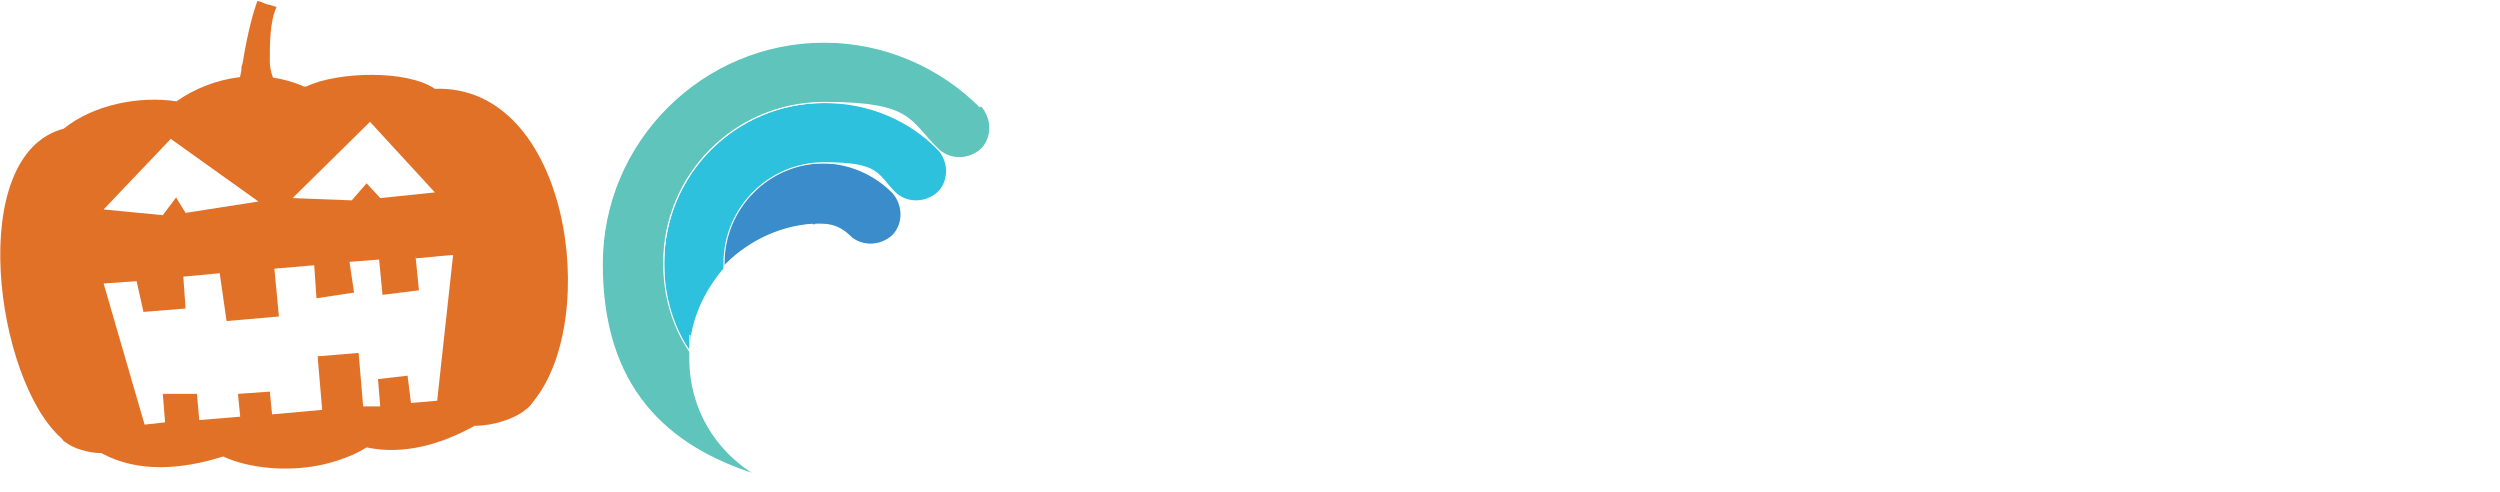 <?xml version="1.0" encoding="UTF-8"?>
<svg xmlns="http://www.w3.org/2000/svg" version="1.1" xmlns:xlink="http://www.w3.org/1999/xlink" viewBox="0 0 219.6 43.2">
  <defs>
    <style>
      .cls-1, .cls-2 {
        fill: #fff;
      }

      .cls-2, .cls-3, .cls-4, .cls-5 {
        display: none;
      }

      .cls-6 {
        fill: #e17127;
      }

      .cls-3 {
        fill: #00b39e;
      }

      .cls-3, .cls-7, .cls-8, .cls-4, .cls-9, .cls-5 {
        stroke: #fff;
        stroke-miterlimit: 10;
      }

      .cls-3, .cls-4, .cls-5 {
        stroke-width: .1px;
      }

      .cls-7 {
        fill: #2ec1dd;
        filter: url(#outer-glow-2);
      }

      .cls-7, .cls-8, .cls-9 {
        stroke-width: .1px;
      }

      .cls-8 {
        fill: #5fc4bc;
        filter: url(#outer-glow-3);
      }

      .cls-4 {
        fill: #0073b5;
      }

      .cls-9 {
        fill: #3b8ccb;
        filter: url(#outer-glow-1);
      }

      .cls-5 {
        fill: #0298b6;
      }
    </style>
    <filter id="outer-glow-1" x="58.3" y="9.5" width="27" height="20" filterUnits="userSpaceOnUse">
      <feOffset dx="0" dy="0"/>
      <feGaussianBlur result="blur" stdDeviation="1.6"/>
      <feFlood flood-color="#3b8ccb" flood-opacity=".8"/>
      <feComposite in2="blur" operator="in"/>
      <feComposite in="SourceGraphic"/>
    </filter>
    <filter id="outer-glow-2" x="53.3" y="3.5" width="36" height="33" filterUnits="userSpaceOnUse">
      <feOffset dx="0" dy="0"/>
      <feGaussianBlur result="blur-2" stdDeviation="1.6"/>
      <feFlood flood-color="#2ec1dd" flood-opacity=".8"/>
      <feComposite in2="blur-2" operator="in"/>
      <feComposite in="SourceGraphic"/>
    </filter>
    <filter id="outer-glow-3" x="47.3" y="-1.5" width="45" height="49" filterUnits="userSpaceOnUse">
      <feOffset dx="0" dy="0"/>
      <feGaussianBlur result="blur-3" stdDeviation="1.6"/>
      <feFlood flood-color="#5fc4bc" flood-opacity=".8"/>
      <feComposite in2="blur-3" operator="in"/>
      <feComposite in="SourceGraphic"/>
    </filter>
  </defs>
  <!-- Generator: Adobe Illustrator 28.7.1, SVG Export Plug-In . SVG Version: 1.2.0 Build 142)  -->
  <g>
    <g id="Layer_1">
      <path class="cls-2" d="M21.6,6.2c-4.3,0-7.9,1.5-10.9,4.5s-4.5,6.6-4.5,10.9,1.5,7.9,4.5,10.9c3,3,6.6,4.5,10.9,4.5s7.9-1.5,10.9-4.5c3-3,4.5-6.6,4.5-10.9s-1.5-7.9-4.5-10.9c-3-3-6.6-4.5-10.9-4.5M43.2,21.6c0,6-2.1,11.1-6.3,15.3s-9.3,6.3-15.3,6.3-11-2.1-15.3-6.3C2.1,32.6,0,27.5,0,21.6S2.1,10.5,6.3,6.3C10.5,2.1,15.6,0,21.6,0s11.1,2.1,15.3,6.3c4.2,4.2,6.3,9.3,6.3,15.3"/>
      <path class="cls-2" d="M121.7,18.5c-.6-2.9-2-5.6-4.2-7.8-3-3-6.6-4.5-10.9-4.5s-7.9,1.5-10.9,4.5c-2.3,2.3-3.7,4.9-4.2,7.8h30.3ZM118.5,32.7c.8,0,1.6.3,2.2.9s.9,1.3.9,2.2-.3,1.6-.9,2.2c-4,3.5-8.7,5.2-14.1,5.2s-11.1-2.1-15.3-6.3-6.3-9.3-6.3-15.3,2.1-11,6.3-15.3C95.6,2.1,100.7,0,106.6,0s11,2.1,15.3,6.3c4.2,4.2,6.3,9.3,6.3,15.3s-.3,1.6-.9,2.2-1.3.9-2.2.9h-33.6c.6,3,2,5.6,4.2,7.8,3,3,6.6,4.5,10.9,4.5s7.2-1.2,9.9-3.7c.6-.4,1.2-.7,1.9-.7"/>
      <path class="cls-2" d="M152.9,6.2c-4.3,0-7.9,1.5-10.9,4.5s-4.5,6.6-4.5,10.9,1.5,7.9,4.5,10.9c3,3,6.6,4.5,10.9,4.5s7.9-1.5,10.9-4.5c3-3,4.5-6.6,4.5-10.9s-1.5-7.9-4.5-10.9c-3-3-6.6-4.5-10.9-4.5M168.3,36.7c-4.3,4.3-9.4,6.5-15.4,6.5s-11-2.1-15.3-6.3c-4.2-4.2-6.3-9.3-6.3-15.3s2.1-11,6.3-15.3C141.9,2.1,147,0,152.9,0s11.1,2.1,15.3,6.3c4.2,4.2,6.3,9.3,6.3,15.3v18.5c0,.8-.3,1.6-.9,2.2-.6.6-1.3.9-2.2.9s-1.6-.3-2.2-.9c-.6-.6-.9-1.3-.9-2.2v-3.4h0Z"/>
      <path class="cls-2" d="M179.5,3.1c0-.8.3-1.6.9-2.2C181,.3,181.7,0,182.6,0s1.6.3,2.2.9c.6.6.9,1.3.9,2.2v2.5C189.5,1.9,194.1,0,199.5,0s10.2,2,14.2,5.9,5.9,8.6,5.9,14.2v20c0,.8-.3,1.6-.9,2.2-.6.6-1.3.9-2.2.9s-1.6-.3-2.2-.9c-.6-.6-.9-1.3-.9-2.2v-20c0-3.8-1.4-7.1-4.1-9.8-2.7-2.7-6-4.1-9.8-4.1s-7.1,1.4-9.8,4.1c-2.7,2.7-4.1,6-4.1,9.8v20c0,.8-.3,1.6-.9,2.2-.6.6-1.3.9-2.2.9s-1.6-.3-2.2-.9c-.6-.6-.9-1.3-.9-2.2V3.1h0Z"/>
      <path class="cls-2" d="M68.4,11.6c2.7,0,5.1,1.1,6.9,2.8h.1c0,.1,0,.1,0,.1h0s0,0,0,0c.5.5,1.2.8,1.9.8s1.4-.3,1.9-.8.8-1.2.8-1.9-.3-1.4-.8-1.9h0c-2.8-2.8-6.6-4.5-10.9-4.5s-8.1,1.7-10.9,4.5-4.5,6.6-4.5,10.9.8,5.5,2.2,7.8c.3-2.8,1.5-5.4,3.3-7.4,0-.1,0-.3,0-.4,0-5.5,4.5-10,10-10h0Z"/>
      <path class="cls-2" d="M53.3,6.5c-3.9,3.9-6.2,9.2-6.2,15.1,0,8.8,5.3,16.3,12.9,19.6-3-2.5-4.9-6.2-4.9-10.3s0-.4,0-.6c-1.6-2.5-2.6-5.5-2.6-8.7,0-8.8,7.1-15.9,15.9-15.9s8.3,1.8,11.2,4.6h0c.5.6,1.2.8,1.9.8s1.4-.3,1.9-.8c.5-.5.8-1.2.8-1.9s-.3-1.4-.8-1.9h0c-3.9-3.9-9.2-6.2-15-6.2s-11.2,2.4-15.1,6.2h0Z"/>
      <path class="cls-2" d="M67.6,17.5h0c.2,0,.5,0,.7,0h0c1.1,0,2,.4,2.7,1.1h.1c.5.7,1.2.9,1.9.9s1.4-.3,1.9-.8.8-1.2.8-1.9-.3-1.4-.8-1.9h0c-1.7-1.7-4.1-2.8-6.7-2.8s-5,1.1-6.7,2.8c-1.7,1.7-2.8,4-2.8,6.6,2.2-2.3,5.3-3.8,8.7-4h0Z"/>
      <path class="cls-2" d="M68.4,42.9c6,0,11.4-2.5,15.2-6.4-1.6.6-4.2,1.5-7.3,1.5s-6.3-.9-9.3-3.9c-2.7-2.7-3.9-6.2-3.9-9.3s.5-3.8,1.4-5.1c.4-.6.9-1.1,1.4-1.4-2.8.5-5.3,2-7.1,4h0c-1.9,2.1-3.1,4.9-3.3,7.9h0c0,.2,0,.4,0,.6,0,4.6,2.5,8.7,6.2,11,2.1.7,4.3,1.1,6.7,1.1h0Z"/>
      <g>
        <g>
          <path class="cls-1" d="M117.2,33.5c.8,0,1.4.3,2,.8.5.6.8,1.2.8,2s-.3,1.4-.8,2c-3.6,3.1-7.9,4.6-12.8,4.6-5.4,0-10-2-13.8-5.9-3.8-3.9-5.7-8.5-5.6-13.9,0-5.4,2-10,5.9-13.8,3.9-3.8,8.5-5.7,13.9-5.6,5.4,0,10,2,13.8,5.9,3.8,3.9,5.7,8.5,5.6,13.9,0,.8-.3,1.4-.8,2-.6.5-1.2.8-2,.8l-30.5-.3c.5,2.7,1.7,5.1,3.8,7.1,2.7,2.8,6,4.2,9.9,4.2,3.5,0,6.5-1,9.1-3.2.5-.4,1.1-.6,1.8-.6M120.3,20.7c-.5-2.7-1.7-5.1-3.8-7.1-2.7-2.8-6-4.2-9.9-4.2-3.9,0-7.2,1.3-9.9,4-2.1,2-3.4,4.4-3.9,7.1l27.5.3Z"/>
          <path class="cls-1" d="M162.4,37.1c-4,3.9-8.6,5.8-14.1,5.7s-10-2-13.8-5.9c-3.8-3.9-5.6-8.5-5.6-13.9,0-5.4,2-10,5.9-13.8,3.9-3.8,8.5-5.7,13.9-5.6,5.4,0,10,2,13.8,5.9,3.8,3.9,5.7,8.5,5.6,13.9l-.2,16.8c0,.8-.3,1.4-.8,2-.6.5-1.2.8-2,.8s-1.4-.3-2-.8c-.5-.6-.8-1.2-.8-2v-3.1ZM148.7,9.3c-3.9,0-7.2,1.3-9.9,4-2.8,2.7-4.2,6-4.2,9.9s1.3,7.2,4,9.9c2.7,2.8,6,4.2,9.9,4.2s7.2-1.3,9.9-4c2.8-2.7,4.2-6,4.2-9.9,0-3.9-1.3-7.2-4-9.9-2.7-2.8-6-4.2-9.9-4.2"/>
          <path class="cls-1" d="M173.3,6.2c0-.8.3-1.4.8-2,.6-.5,1.2-.8,2-.8s1.4.3,2,.8c.5.6.8,1.2.8,2v2.3c3.5-3.3,7.7-5,12.6-4.9,5,0,9.3,1.9,12.8,5.5,3.5,3.6,5.3,7.9,5.2,12.9l-.2,18.2c0,.8-.3,1.4-.8,2-.6.5-1.2.8-2,.8s-1.4-.3-2-.8c-.5-.6-.8-1.2-.8-2l.2-18.2c0-3.5-1.2-6.5-3.6-8.9-2.4-2.5-5.4-3.7-8.9-3.8-3.5,0-6.5,1.2-8.9,3.6-2.5,2.4-3.7,5.4-3.8,8.9l-.2,18.2c0,.8-.3,1.4-.8,2-.6.5-1.2.8-2,.8s-1.4-.3-2-.8c-.5-.6-.8-1.2-.8-2l.3-33.6Z"/>
          <path class="cls-2" d="M75.5,34.2c-5.7-5.8-4-15.4,1.3-15.4l1.8-1.6-4.8-.8-15.3,6.8-1.1,6c2.8,7.9,10.3,13.7,19.2,13.8,6.1,0,11.6-2.6,15.4-6.8-2.1.7-10.2,4.4-16.5-2"/>
          <path class="cls-4" d="M76,18.9s0,0,0,0c.2,0,.4,0,.7,0h0s0,0,0,0h0c1,0,1.9.4,2.6,1.1,1.1,1.1,2.9,1.1,4,0,1.1-1.1,1.1-2.9,0-4h0s0,0,0,0c-1.7-1.7-4-2.8-6.5-2.8-5.1,0-9.3,4.1-9.4,9.2s0,.3,0,.5c2.1-2.3,5.2-3.8,8.5-4"/>
          <path class="cls-5" d="M67.5,22.9c0-.2,0-.3,0-.5,0-5.1,4.2-9.2,9.4-9.2,2.5,0,4.8,1.1,6.5,2.8,0,0,0,0,0,0,1.1,1.1,2.9,1.1,4,0,1.1-1.1,1.1-2.9,0-4h0c-2.7-2.7-6.4-4.4-10.5-4.5-8.2,0-15,6.5-15,14.7,0,3,.8,5.8,2.4,8.2.2-2.9,1.4-5.6,3.3-7.7"/>
          <path class="cls-3" d="M91.4,8.1s0,0,0,0c-3.7-3.7-8.7-6-14.4-6.1-11.3-.1-20.6,9-20.7,20.3,0,9.1,5.8,16.9,14,19.7-3.6-2.2-6.1-6.2-6-10.8s0-.4,0-.6c-1.5-2.4-2.4-5.2-2.4-8.2,0-8.2,6.8-14.8,15-14.7,4.1,0,7.8,1.7,10.5,4.5h0s0,0,0,0c1.1,1.1,2.9,1.1,4,0,1.1-1.1,1.1-2.9,0-4"/>
          <path class="cls-6" d="M27.1,10.5c-.5.2-.9.5-1.1,1.1-1.8-.7-4.5-.5-6.3.3-.2-.4-.6-.6-1.1-.7,1.8-1.2,2.2-3,2.6-5,0-.2,0-.4.1-.6.3-1.8.7-3.8,1.3-5.5.3,0,.6.2.9.3.3,0,.6.2.8.2-.6,1.3-.6,3.2-.6,4.8,0,1.8,1.6,4.1,3.4,5Z"/>
          <path class="cls-6" d="M47,35.1c-.2.2-.3.4-.5.6-1.1,1.1-3.2,1.7-4.8,1.7-2.9,1.6-6.2,2.6-9.5,1.9-.8.5-1.5.8-2.4,1.1-.6.2-1.3.4-1.9.5-2.6.5-5.9.3-8.3-.8-3.5,1.1-7.4,1.5-10.7-.3-1.1,0-2.5-.4-3.2-1-.1,0-.2-.2-.3-.3C-.4,33.4-3.1,13.6,5.6,11.3c2.6-2.1,6.6-2.9,9.9-2.4,3.3-2.3,7.6-2.9,11.2-1.3,0,0,.1,0,.2,0,2.7-1.3,8.8-1.5,11.3.2,11.8-.4,14.6,20.1,8.7,27.4Z"/>
          <path class="cls-1" d="M15.5,17.4l.8,1.3,6.4-1-7.7-5.5-5.9,6.2,5.2.5,1.2-1.6ZM32.2,16.1l1.2,1.3,4.8-.5-5.7-6.2-6.8,6.7,5.2.2,1.3-1.5ZM36.5,22.5l.3,3-3.2.4-.3-3.1-2.6.2.4,2.7-3.3.5-.2-2.9-3.5.3.4,4.2-4.6.4-.6-4.2-3.2.3.2,2.8-3.7.3-.6-2.7-2.9.2,3.6,12.4,1.8-.2-.2-2.5h3c0,0,.2,2.3.2,2.3l3.6-.3-.2-2,2.8-.2.2,2,4.4-.4-.4-4.7,3.6-.3.4,4.7h1.5c0-.1-.2-2.4-.2-2.4l2.6-.3.3,2.4,2.3-.2,1.4-12.8s-1.3.1-3.3.3Z"/>
        </g>
        <g>
          <path class="cls-1" d="M71.3,34.3c-5.5-5.5-3.9-14.6,1.1-14.6l1.7-1.6-4.5-.7-14.5,6.6-1,5.7c2.7,7.5,9.9,12.9,18.3,12.9s11-2.5,14.6-6.6c-1.9.7-9.6,4.3-15.6-1.7"/>
          <path class="cls-9" d="M71.6,19.7s0,0,0,0c.2,0,.4,0,.6,0h0c1,0,1.8.4,2.4,1,1,1,2.7,1,3.8,0,1-1,1-2.7,0-3.8h0s0,0,0,0c-1.6-1.6-3.8-2.6-6.2-2.6-4.8,0-8.8,3.9-8.8,8.8s0,.3,0,.5c2-2.2,4.9-3.7,8-3.9"/>
          <path class="cls-7" d="M63.6,23.6c0-.2,0-.3,0-.5,0-4.8,3.9-8.8,8.8-8.8s4.6,1,6.2,2.6c0,0,0,0,0,0,1,1,2.7,1,3.8,0,1-1,1-2.7,0-3.8h0c-2.6-2.6-6.1-4.1-10-4.1-7.8,0-14.1,6.3-14.1,14.1s.9,5.5,2.3,7.8c.1-2.8,1.3-5.3,3-7.3"/>
          <path class="cls-8" d="M86.1,9.4s0,0,0,0c-3.5-3.5-8.4-5.7-13.7-5.7-10.7,0-19.5,8.7-19.5,19.5s5.6,16,13.5,18.5c-3.5-2.1-5.8-5.8-5.8-10.2s0-.4,0-.6c-1.5-2.2-2.3-4.9-2.3-7.8,0-7.8,6.3-14.1,14.1-14.1s7.4,1.6,10,4.1h0s0,0,0,0c1,1,2.7,1,3.8,0,1-1,1-2.7,0-3.8"/>
        </g>
      </g>
    </g>
  </g>
</svg>